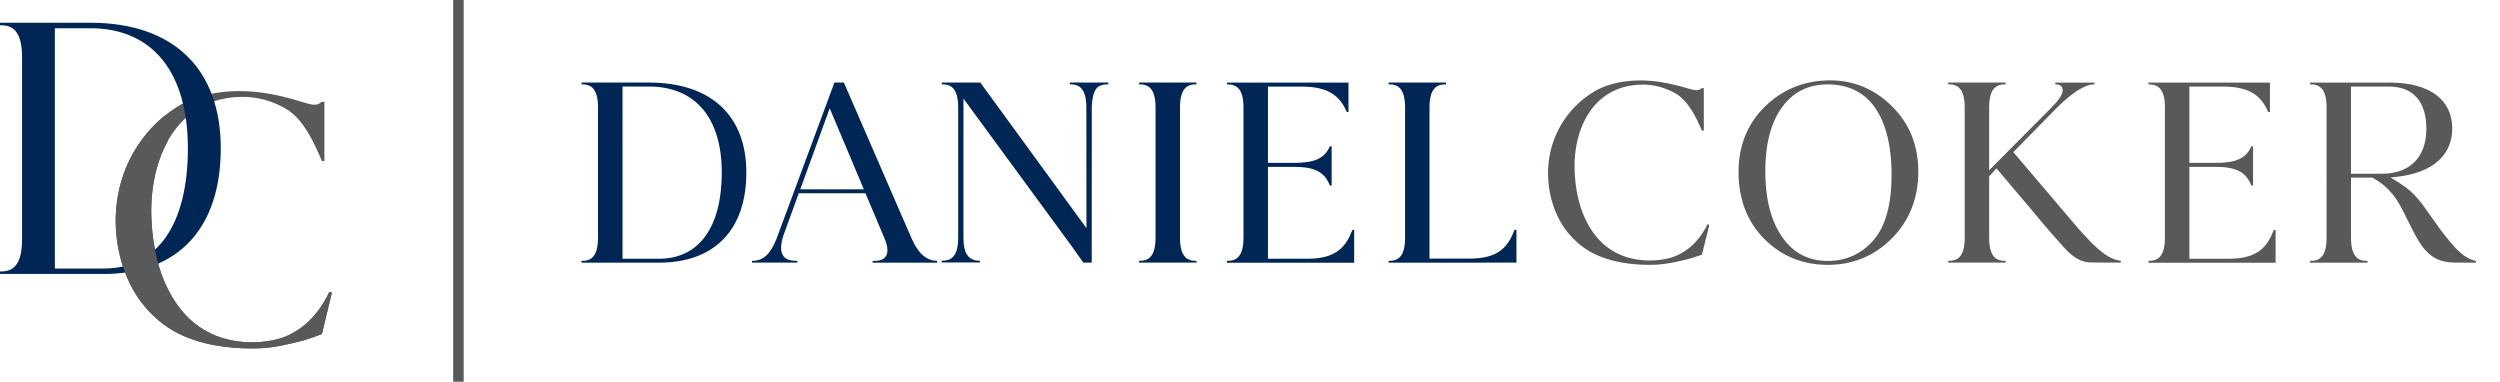 <?xml version="1.0" encoding="utf-8"?>
<!-- Generator: Adobe Illustrator 25.1.0, SVG Export Plug-In . SVG Version: 6.00 Build 0)  -->
<svg version="1.1" id="Layer_1" xmlns="http://www.w3.org/2000/svg" xmlns:xlink="http://www.w3.org/1999/xlink" x="0px" y="0px"
	 viewBox="0 0 478.09 73" style="enable-background:new 0 0 478.09 73;" xml:space="preserve">
<style type="text/css">
	.st0{fill:none;stroke:#58595B;stroke-width:2;stroke-miterlimit:10;}
	.st1{fill:#002656;}
	.st2{fill:#58595B;}
</style>
<line class="st0" x1="87.67" y1="0" x2="87.67" y2="73"/>
<g>
	<path class="st1" d="M126.04,50.23H111.2v-0.34h0.18c0.8,0,1.43-0.2,1.92-0.67c0.72-0.71,1.06-1.92,1.06-3.8V20.6
		c0-1.9-0.34-3.11-1.06-3.8c-0.48-0.47-1.11-0.67-1.93-0.67h-0.16v-0.34h12.91c11.82,0,18.61,6.28,18.61,17.22
		C142.72,43.95,136.64,50.23,126.04,50.23z M119.04,49.48h7c7.61,0,11.98-6,11.99-16.47c0-10.46-5.07-16.46-13.91-16.46h-5.07V49.48
		z"/>
	<path class="st1" d="M165.51,36.96h-12.76l-2.89,7.95c-0.64,1.95-0.65,3.24-0.04,4.06c0.46,0.63,1.27,0.91,2.48,0.91h0.18v0.34
		h-8.67v-0.34h0.12c1.99,0,3.39-1.26,4.55-4.17l11.09-29.92h1.81l13.02,29.97c1.09,2.35,2.26,3.58,3.79,3.99
		c0.09,0.03,0.2,0.05,0.32,0.07c0.14,0.02,0.5,0.04,0.71,0.07v0.34h-12.35v-0.34c0.3,0,0.76,0,0.9-0.02
		c0.73-0.09,1.27-0.34,1.6-0.79c0.48-0.67,0.45-1.71-0.08-3.15L165.51,36.96z M165.2,36.21l-6.53-15.5l-5.63,15.5H165.2z"/>
	<path class="st1" d="M211.95,15.79v0.34h-0.18c-0.84,0-1.48,0.19-1.95,0.64c-0.61,0.57-1,2-1.03,3.81l-0.01,29.64h-1.62l-2.01-2.86
		l-20.9-28.5v26.55c0,1.89,0.33,3.05,1.06,3.76c0.49,0.48,1.14,0.69,1.93,0.69h0.16v0.34h-7.31l0-0.34
		c0.92,0.01,1.58-0.18,2.09-0.67c0.72-0.71,1.06-1.92,1.06-3.8V20.6c0-1.89-0.34-3.1-1.06-3.81c-0.48-0.46-1.11-0.66-1.93-0.66
		h-0.16v-0.34l7.38,0l20.3,27.84l-0.02-23.04c0-1.88-0.34-3.08-1.06-3.79c-0.47-0.47-1.1-0.67-1.93-0.67h-0.17v-0.34H211.95z"/>
	<path class="st1" d="M228.62,16.13c-0.78,0-1.44,0.21-1.91,0.67c-0.72,0.71-1.05,1.92-1.05,3.8v24.82c0,1.9,0.34,3.1,1.05,3.8
		c0.47,0.46,1.1,0.66,1.93,0.66h0.17v0.34h-10.98v-0.34h0.05c0.89,0,1.56-0.2,2.04-0.66c0.72-0.7,1.06-1.91,1.06-3.8V20.6
		c0-1.89-0.34-3.1-1.06-3.81c-0.48-0.46-1.11-0.66-1.93-0.66h-0.16v-0.34h10.98v0.34H228.62z"/>
	<path class="st1" d="M234.63,49.88h0.16c0.82,0,1.46-0.2,1.95-0.67c0.72-0.71,1.06-1.92,1.06-3.8V20.6c0-1.89-0.34-3.09-1.06-3.8
		c-0.49-0.46-1.12-0.66-1.93-0.66h-0.17v-0.34h23.24v5.62h-0.34l0,0c-1.39-3.41-3.97-4.86-8.62-4.86h-6.44v14.59h4.97
		c3.85,0,5.74-0.82,6.76-2.93l0.11-0.23h0.34v7.49h-0.33l-0.12-0.26c-1.01-2.38-2.9-3.31-6.76-3.31h-4.97v17.57h7.51
		c4.2,0,6.61-1.25,8.05-4.17c0.01-0.02,0.35-0.79,0.59-1.32h0.34v6.25h-24.32V49.88z"/>
	<path class="st1" d="M276.53,50.23h-10.98v-0.34h0.05c0.89,0,1.56-0.2,2.04-0.66c0.72-0.7,1.06-1.91,1.06-3.8V20.6
		c0-1.89-0.33-3.1-1.06-3.81c-0.48-0.46-1.11-0.66-1.93-0.66h-0.16v-0.34h10.98v0.34h-0.19c-0.78,0-1.44,0.21-1.91,0.67
		c-0.72,0.71-1.06,1.92-1.06,3.8v28.85l7.64,0c4.54,0,6.96-1.42,8.37-4.89l0.26-0.6H290v6.26L276.53,50.23L276.53,50.23z"/>
	<path class="st2" d="M322.67,49.59c-2.01,0.49-3.99,0.94-6.02,1.03c-0.37,0.02-0.78,0.03-1.28,0.03c-3.01,0-7.37-0.41-10.99-2.36
		c-1.74-0.94-3.37-2.32-4.7-4c-2.42-3.05-3.77-7.46-3.63-11.8c0.2-6.2,3.49-11.8,8.8-14.98c2.96-1.76,6.45-2.13,8.85-2.13
		c0.64,0,1.34,0.03,2.06,0.09c1.46,0.13,2.9,0.37,4.29,0.71c0.77,0.16,1.56,0.39,2.32,0.61l0.2,0.06c0.1,0.03,0.2,0.06,0.3,0.09
		c0.2,0.06,0.4,0.12,0.62,0.17c0.92,0.25,1.55,0.17,1.89-0.24l0.45,0v8.11h-0.37v0c-0.11-0.31-0.24-0.6-0.39-0.91l-0.05-0.11
		c-1.07-2.31-2.46-4.85-4.57-6.08c-1.9-1.09-4.1-1.7-6.2-1.7c-3.61,0-6.61,1.19-8.9,3.55c-2.83,2.92-4.38,7.57-4.23,12.76
		c0.08,3.27,0.8,6.68,1.92,9.12c1.28,2.79,2.99,4.87,5.08,6.18c0.71,0.45,1.47,0.83,2.26,1.14c1.55,0.58,3.33,0.89,5.13,0.89
		c1.36,0,2.68-0.17,3.92-0.51c0.96-0.26,1.94-0.74,3-1.44c0.88-0.6,1.73-1.41,2.53-2.43c0.42-0.54,0.83-1.14,1.2-1.81l0.38-0.73
		l0.35,0.1l-1.42,5.7h0C324.35,49.09,323.25,49.45,322.67,49.59z"/>
	<path class="st2" d="M366.85,32.81c0,5.1-1.7,9.4-5.05,12.77c-3.35,3.36-7.46,5.07-12.22,5.07c-4.81,0-8.91-1.66-12.18-4.95
		c-3.27-3.29-4.93-7.6-4.93-12.82c0-5.33,1.92-9.74,5.7-13.11c3.28-2.92,7.27-4.4,11.84-4.4c4.53,0,8.52,1.68,11.84,4.99
		C365.17,23.65,366.85,27.84,366.85,32.81z M361.74,33.48c0-6.05-1.27-10.65-3.78-13.69c-2.04-2.42-4.88-3.65-8.45-3.65
		c-3.38,0-6.12,1.23-8.16,3.65c-2.5,2.95-3.76,7.31-3.76,12.97c0,5.8,1.31,10.33,3.9,13.46c2.02,2.44,4.73,3.68,8.05,3.68
		c3.52,0,6.47-1.35,8.77-4C360.58,43.25,361.74,39.08,361.74,33.48z"/>
	<path class="st2" d="M405.57,49.88v0.34c0,0-0.11,0-0.24,0c-0.47,0-5.35,0-5.77-0.03c-0.47-0.04-0.95-0.14-1.4-0.3
		c-1.07-0.36-2.24-1.23-3.47-2.59c-1.71-1.9-2.99-3.35-4.02-4.58l-1.08-1.3c-1.04-1.26-1.99-2.39-2.99-3.54
		c-1.24-1.46-2.5-2.95-3.71-4.39l-1.09-1.29l-1.4,1.51v11.71c0,1.9,0.33,3.1,1.05,3.8c0.47,0.46,1.1,0.66,1.93,0.66h0.17v0.34
		h-10.98v-0.34h0.05c0.89,0,1.56-0.2,2.04-0.66c0.72-0.7,1.06-1.91,1.06-3.8V20.6c0-1.89-0.34-3.1-1.06-3.81
		c-0.48-0.46-1.11-0.66-1.93-0.66h-0.16v-0.34h10.98v0.34h-0.19c-0.78,0-1.44,0.21-1.91,0.67c-0.72,0.71-1.05,1.92-1.05,3.8v11.96
		l11.98-12.06c2.46-2.48,2.16-3.33,1.94-3.82c-0.17-0.37-0.61-0.54-1.26-0.54h-0.02v-0.34h7.5v0.34h-0.12c-1.89,0-4.6,1.95-7.4,4.8
		c-0.08,0.08-8,8.15-8,8.15l12.45,14.64l0.01,0.01c0.21,0.21,0.47,0.5,0.72,0.78l0.14,0.15c1.46,1.62,4.19,4.64,6.68,5.1
		L405.57,49.88z"/>
	<path class="st2" d="M410.84,49.88H411c0.82,0,1.46-0.2,1.95-0.67c0.72-0.71,1.06-1.92,1.06-3.8V20.6c0-1.89-0.34-3.09-1.06-3.8
		c-0.49-0.46-1.12-0.66-1.93-0.66h-0.17v-0.34h23.24v5.62h-0.34l0,0c-1.39-3.41-3.97-4.86-8.62-4.86h-6.44v14.59h4.97
		c3.85,0,5.74-0.82,6.76-2.93l0.11-0.23h0.34v7.49h-0.33l-0.12-0.26c-1.01-2.38-2.9-3.31-6.76-3.31h-4.97v17.57h7.51
		c4.2,0,6.61-1.25,8.05-4.17c0.01-0.02,0.35-0.79,0.59-1.32h0.34v6.25h-24.32V49.88z"/>
	<path class="st2" d="M449.6,33.97v11.45c0,1.89,0.33,3.1,1.06,3.81c0.47,0.46,1.1,0.66,1.93,0.66h0.18v0.34h-11v-0.34
		c0.9,0.02,1.58-0.17,2.09-0.66c0.72-0.7,1.06-1.91,1.06-3.8V20.61c0-1.9-0.34-3.11-1.06-3.81c-0.49-0.47-1.12-0.67-1.92-0.67h-0.18
		v-0.34h15.17c7.64,0,12.03,3.21,12.03,8.81c0,5.11-3.84,8.46-10.53,9.2l-1.26,0.14l1.07,0.67c0.1,0.06,0.19,0.13,0.29,0.19
		l0.17,0.1c0.15,0.1,0.28,0.18,0.35,0.23c1.26,0.76,2.4,1.76,3.49,3.07c0.28,0.32,0.52,0.63,0.76,0.96l0.69,0.96l0.93,1.31
		c1.04,1.48,2.22,3.16,3.51,4.67l0.1,0.12c1.03,1.22,2.76,3.28,4.96,3.67v0.34c-0.6,0-2.46,0-3.3-0.01l-0.78-0.01
		c-4.95,0-6.56-3.23-8.78-7.71l-0.04-0.09c-0.6-1.21-1.08-2.16-1.63-3.16c-0.81-1.48-1.81-2.73-2.98-3.73
		c-0.49-0.42-1.03-0.81-1.62-1.15l-0.22-0.14c-0.09-0.06-0.2-0.12-0.33-0.2l-0.11-0.07H449.6z M449.6,33.22h6
		c5.27,0,8.41-3.21,8.41-8.6c0-2.57-0.61-4.58-1.83-5.96c-1.22-1.39-2.98-2.1-5.25-2.1h-7.34V33.22z"/>
</g>
<g>
	<path class="st2" d="M57.8,65.16c-2.7,0.69-5.35,1.32-8.07,1.44c-0.49,0.02-1.04,0.03-1.72,0.03c-4.04,0-9.87-0.57-14.72-3.29
		c-2.33-1.31-4.51-3.24-6.3-5.58c-3.24-4.26-5.06-10.41-4.86-16.46c0.27-8.65,4.68-16.47,11.79-20.91
		c3.97-2.46,8.64-2.97,11.85-2.97c0.86,0,1.79,0.04,2.76,0.12c1.96,0.18,3.89,0.51,5.75,0.99c1.03,0.22,2.09,0.54,3.11,0.85
		l0.27,0.08c0.14,0.04,0.27,0.08,0.41,0.12c0.27,0.08,0.54,0.16,0.83,0.24c1.23,0.35,2.08,0.24,2.54-0.34l0.6,0V30.8h-0.5v0
		c-0.14-0.43-0.33-0.84-0.52-1.27l-0.07-0.15c-1.44-3.23-3.29-6.76-6.13-8.49c-2.54-1.53-5.49-2.37-8.3-2.37
		c-4.84,0-8.85,1.66-11.92,4.95c-3.8,4.08-5.86,10.57-5.67,17.8c0.11,4.56,1.07,9.32,2.57,12.73c1.71,3.89,4,6.79,6.81,8.63
		c0.95,0.62,1.97,1.16,3.03,1.59c2.08,0.81,4.46,1.24,6.88,1.24c1.82,0,3.59-0.24,5.25-0.71c1.29-0.37,2.6-1.03,4.01-2.01
		c1.18-0.83,2.32-1.97,3.39-3.39c0.57-0.75,1.11-1.6,1.61-2.53L63,55.8l0.47,0.13l-1.91,7.95l0,0
		C60.05,64.46,58.58,64.96,57.8,65.16z"/>
</g>
<g>
	<path class="st1" d="M19.87,52.39H0v-0.48h0.24c1.08,0,1.92-0.28,2.57-0.93c0.97-0.99,1.41-2.67,1.41-5.31V11.05
		c0-2.65-0.45-4.33-1.42-5.3C2.16,5.1,1.32,4.83,0.22,4.83H0V4.35h17.29c15.84,0,24.93,8.76,24.93,24.02
		C42.22,43.64,34.07,52.39,19.87,52.39z M10.5,51.35h9.37c10.2,0,16.06-8.38,16.06-22.98c0-14.6-6.79-22.97-18.64-22.97h-6.8V51.35z
		"/>
</g>
<g>
	<path class="st2" d="M62.49,56.83c-0.5,0.93-1.04,1.78-1.61,2.53c-1.07,1.41-2.21,2.55-3.39,3.39c-1.41,0.99-2.73,1.64-4.01,2.01
		c-1.66,0.47-3.43,0.71-5.25,0.71c-2.42,0-4.8-0.43-6.88-1.24c-1.06-0.43-2.08-0.96-3.03-1.59c-2.81-1.84-5.1-4.74-6.81-8.63
		c-1.5-3.41-2.46-8.16-2.57-12.73c-0.14-5.43,0.99-10.44,3.17-14.33c-0.29-1.64-0.53-3.22-0.61-4.82
		c-5.67,4.59-9.12,11.55-9.36,19.17c-0.2,6.05,1.62,12.21,4.86,16.46c1.79,2.34,3.96,4.27,6.3,5.58c4.85,2.72,10.68,3.29,14.72,3.29
		c0.68,0,1.23-0.01,1.72-0.03c2.72-0.12,5.37-0.75,8.07-1.44c0.77-0.2,2.24-0.7,3.75-1.27l0,0l1.91-7.95L63,55.8L62.49,56.83z"/>
</g>
</svg>

